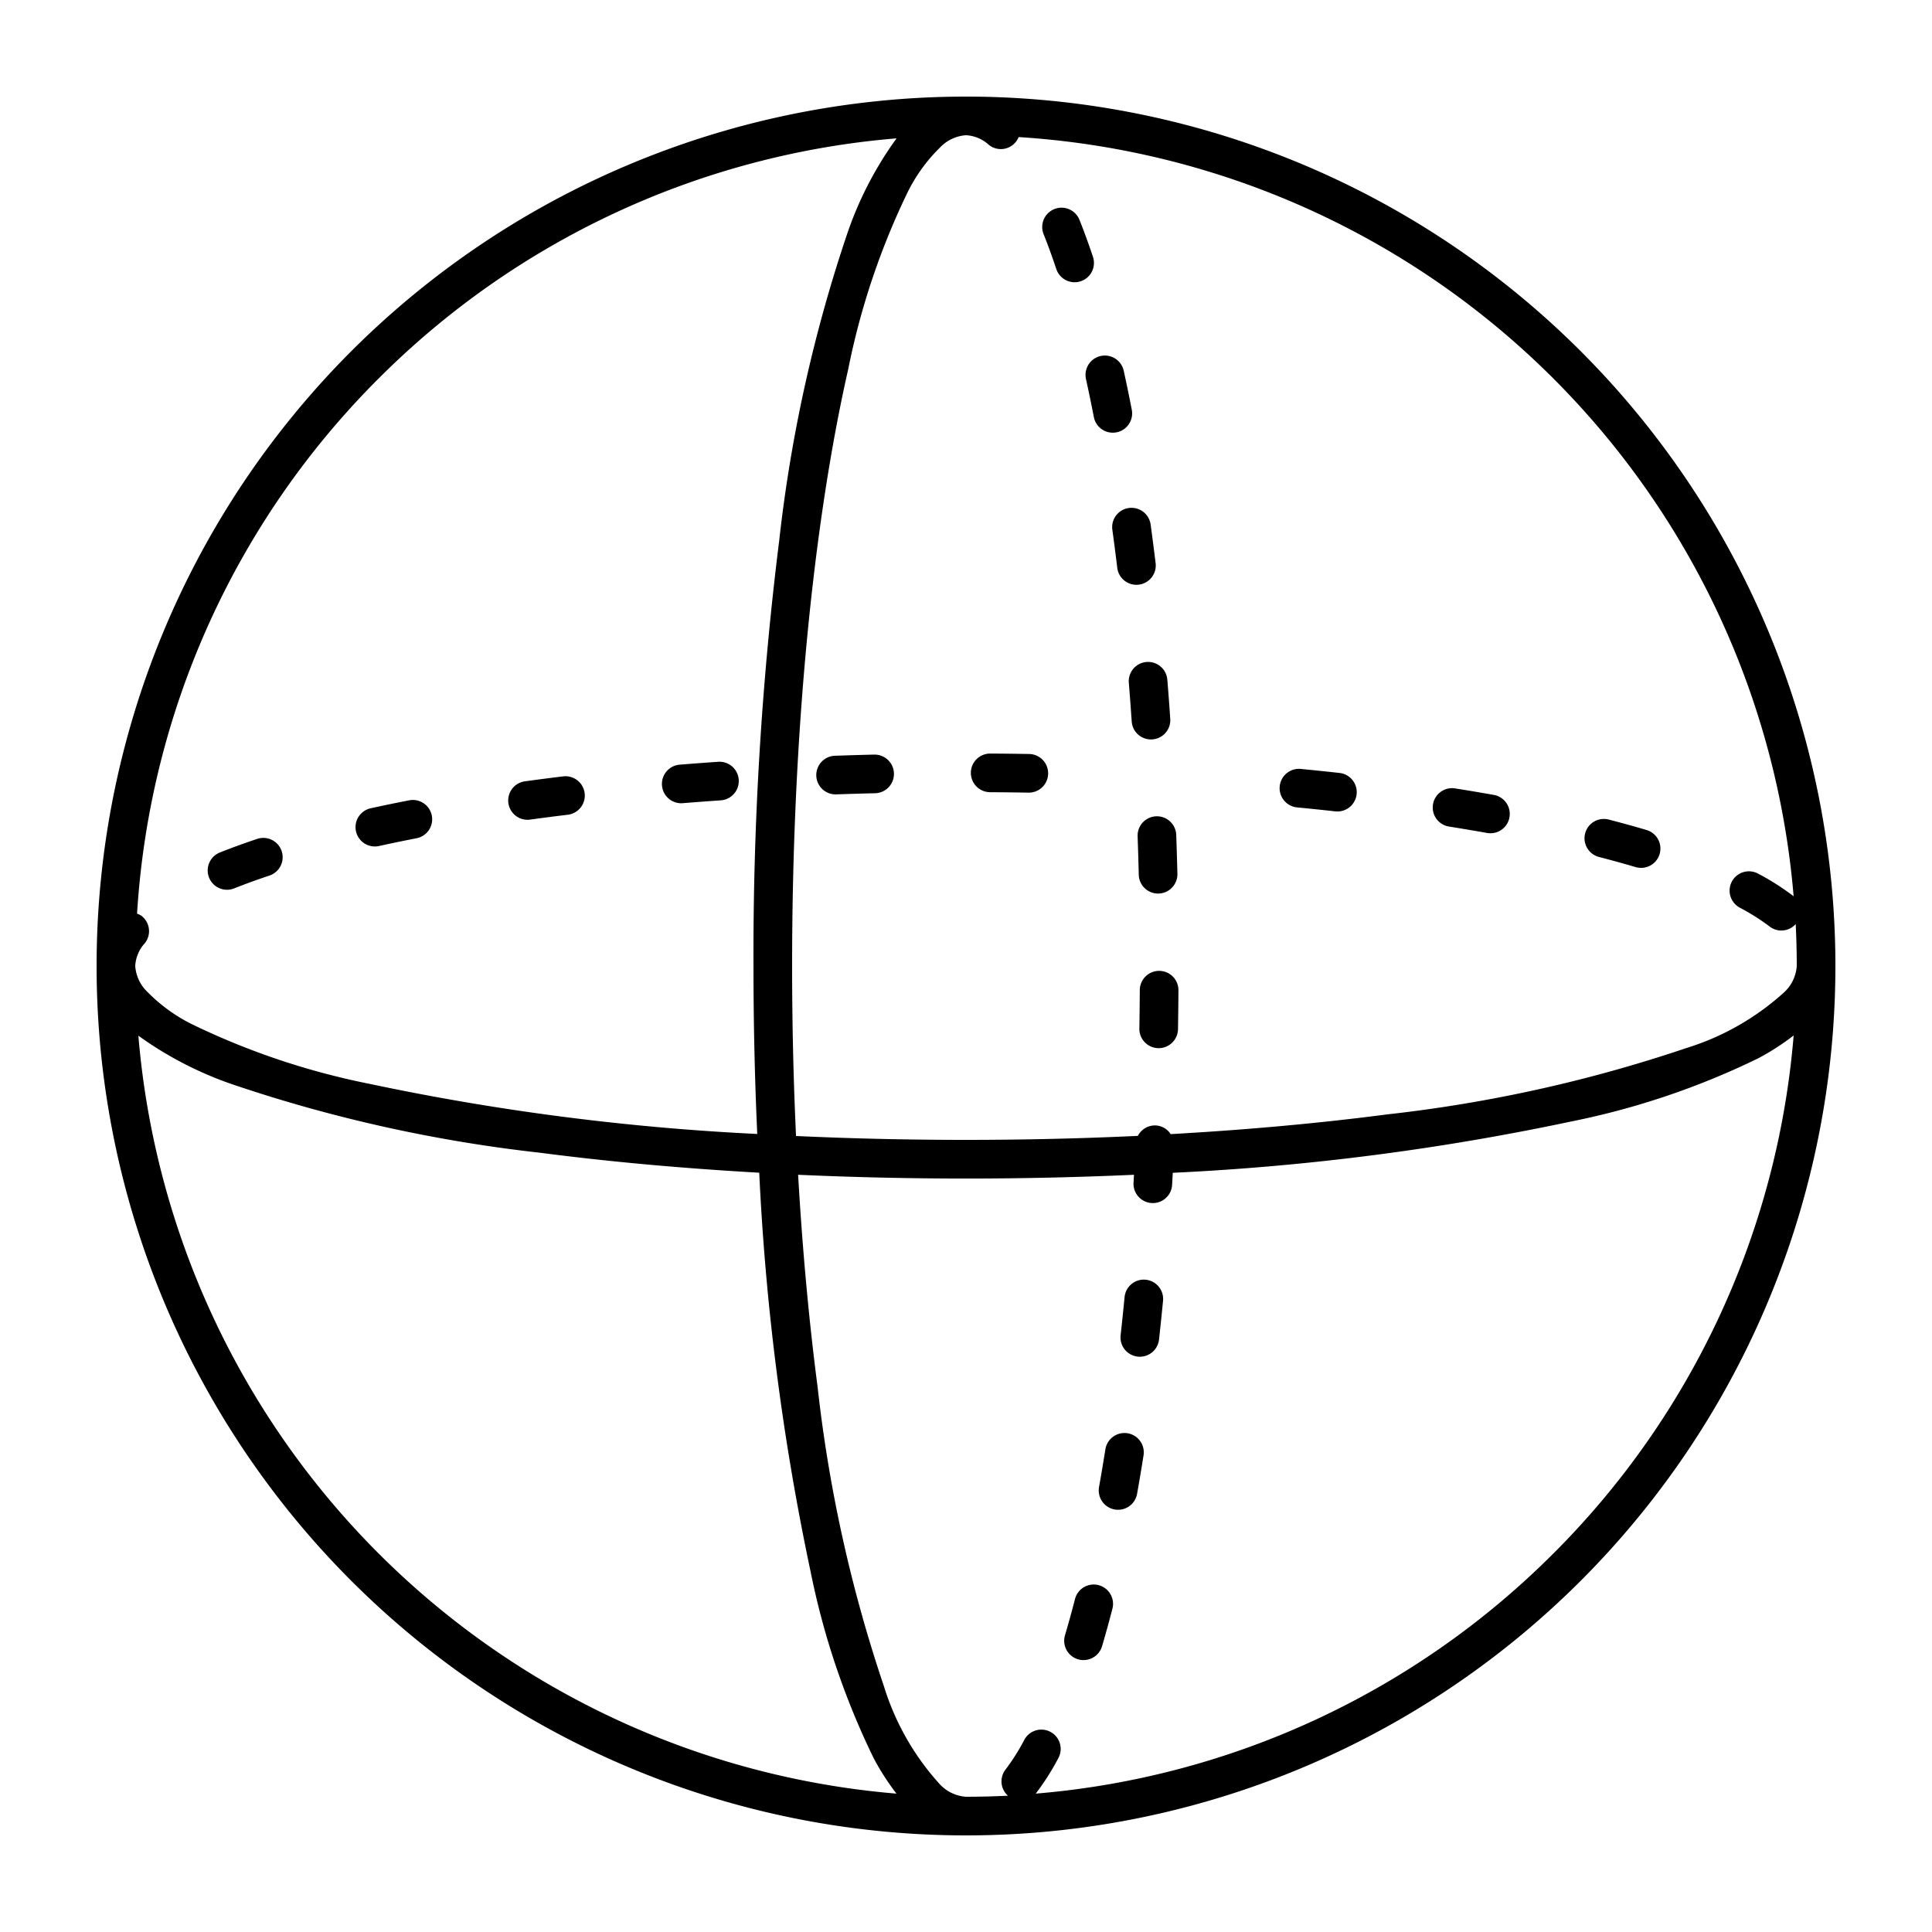 <?xml version="1.0" ?><!-- Uploaded to: SVG Repo, www.svgrepo.com, Generator: SVG Repo Mixer Tools -->
<svg fill="#000000" width="800px" height="800px" viewBox="0 0 100 100" data-name="Layer 1" id="Layer_1" xmlns="http://www.w3.org/2000/svg"><title/><path d="M50,5A45,45,0,1,0,95,50,45,45,0,0,0,50,5ZM92.838,46.396c-.007-.006-.01-.014-.017-.019a13.196,13.196,0,0,0-1.824-1.159,1,1,0,1,0-.945,1.763A11.22,11.22,0,0,1,91.6,47.96a.992.992,0,0,0,1.345-.131Q92.999,48.908,93,50a2.044,2.044,0,0,1-.637,1.346,13.401,13.401,0,0,1-5.083,2.903,73.774,73.774,0,0,1-15.508,3.435c-3.45.451-7.21.794-11.179,1.018a.982.982,0,0,0-.766-.449.996.996,0,0,0-.931.54C56.023,58.928,53.049,59,50,59c-3.014 0-5.956-.069-8.798-.201-.132-2.842-.202-5.784-.202-8.799-.001-12.087,1.117-23.033,2.904-30.891a38.148,38.148,0,0,1,3.084-9.178,8.544,8.544,0,0,1,1.665-2.294A2.043,2.043,0,0,1,50,7a1.889,1.889,0,0,1,1.178.494.992.992,0,0,0,1.547-.399A42.961,42.961,0,0,1,92.838,46.396Zm-73.244-26.801A42.853,42.853,0,0,1,46.407,7.161a18.528,18.528,0,0,0-2.529,4.859,75.614,75.614,0,0,0-3.545,15.949A172.651,172.651,0,0,0,39,50c0,2.976.068,5.882.195,8.694a126.19,126.19,0,0,1-20.087-2.598A38.146,38.146,0,0,1,9.931,53.012a8.545,8.545,0,0,1-2.294-1.665,2.043,2.043,0,0,1-.637-1.346L7,50H7a1.889,1.889,0,0,1,.494-1.178,1,1,0,0,0-.155-1.406.969.969,0,0,0-.245-.126A42.852,42.852,0,0,1,19.594,19.594ZM7.162,53.607a18.725,18.725,0,0,0,4.858,2.515A75.608,75.608,0,0,0,27.969,59.667c3.505.458,7.313.805,11.329,1.032a128.593,128.593,0,0,0,2.656,20.635,39.965,39.965,0,0,0,3.273,9.681,13.012,13.012,0,0,0,1.174,1.823A42.956,42.956,0,0,1,7.162,53.607Zm73.244,26.798A42.853,42.853,0,0,1,53.604,92.838c.005-.007.014-.01.019-.017a13.205,13.205,0,0,0,1.159-1.824,1,1,0,1,0-1.763-.945L53.02,90.053a11.23,11.23,0,0,1-.98,1.547.992.992,0,0,0,.131,1.345Q51.092,92.999,50,93a2.043,2.043,0,0,1-1.346-.637,13.402,13.402,0,0,1-2.902-5.083,73.769,73.769,0,0,1-3.435-15.508c-.443-3.389-.782-7.076-1.007-10.966,2.811.127,5.716.195,8.691.195,2.976-0,5.881-.068,8.693-.195-.007.128-.013.258-.021.385a1,1,0,1,0,1.996.12c.012-.201.022-.406.033-.607A128.583,128.583,0,0,0,81.334,58.046a39.963,39.963,0,0,0,9.681-3.273A12.809,12.809,0,0,0,92.839,53.595,42.854,42.854,0,0,1,80.406,80.406Z"/><path d="M35.342,41.572h0q.981-.079,1.983-.148a1,1,0,0,0-.137-1.995q-1.014.07-2.007.15a1,1,0,0,0,.161,1.994Z"/><path d="M27.441,42.422q.968-.133,1.969-.254a1,1,0,0,0-.241-1.985q-1.016.123-2.0.258a1,1,0,1,0,.272,1.982Z"/><path d="M19.637,43.786h0q.94-.207,1.936-.401a1,1,0,0,0-.382-1.963q-1.018.198-1.983.41a1,1,0,1,0,.429,1.953Z"/><path d="M12.12,45.983q.851-.339,1.826-.664a1,1,0,0,0-.632-1.898q-1.023.341-1.934.704a1,1,0,1,0,.741,1.858Z"/><path d="M45.226,39.058q-1.012.025-2.01.06a1,1,0,1,0,.07,1.999q.987-.035,1.989-.059a1,1,0,1,0-.049-1.999Z"/><path d="M53.269,39.027q-.999-.017-2.011-.023a1,1,0,0,0-.013,2v-0q1.001.006,1.99.023a1,1,0,0,0,.033-2Z"/><path d="M82.764,44.357h0q.987.255,1.894.523a1,1,0,0,0,.569-1.918q-.943-.28-1.963-.542a1,1,0,1,0-.499,1.937Z"/><path d="M75.016,42.785h0q.998.159,1.954.329a1,1,0,0,0,.351-1.969q-.975-.174-1.992-.335a1,1,0,1,0-.314,1.975Z"/><path d="M67.137,41.791h0q1.002.097,1.977.205a1,1,0,0,0,.22-1.988q-.989-.109-2.004-.208a1,1,0,1,0-.193,1.991Z"/><path d="M54.017,12.12q.339.851.664,1.826a1,1,0,0,0,1.897-.632q-.341-1.023-.704-1.934a1,1,0,1,0-1.858.741Z"/><path d="M56.214,19.638l-0-0q.207.94.401,1.936a1,1,0,1,0,1.963-.382q-.198-1.018-.41-1.983a1,1,0,1,0-1.953.429Z"/><path d="M57.578,27.441q.133.968.254,1.969a1,1,0,0,0,1.985-.241q-.123-1.016-.258-2a1,1,0,1,0-1.981.272Z"/><path d="M59.967,46.25a1,1,0,0,0,.975-1.024q-.025-1.012-.06-2.01a1,1,0,0,0-1.999.07q.035.987.059,1.989A1,1,0,0,0,59.967,46.25Z"/><path d="M58.428,35.342h0q.079.981.148,1.983a1,1,0,1,0,1.995-.137q-.069-1.014-.15-2.007a1,1,0,0,0-1.994.161Z"/><path d="M58.359,74.185a1,1,0,0,0-1.144.831q-.159.998-.329,1.954a1,1,0,0,0,1.969.351q.174-.975.335-1.992A1,1,0,0,0,58.359,74.185Z"/><path d="M60.002,50.252a1,1,0,0,0-1.006.994H58.996q-.006,1.001-.023,1.99a1,1,0,1,0,2.0.033q.017-.999.023-2.011A1,1,0,0,0,60.002,50.252Z"/><path d="M59.3,66.238a1.0 1,0,0,0-1.092.899q-.097,1.002-.205,1.977a1,1,0,1,0,1.988.22q.109-.989.208-2.004A1,1,0,0,0,59.3,66.238Z"/><path d="M56.86,82.046a1,1,0,0,0-1.218.719h-0q-.255.987-.523,1.894a1,1,0,0,0,1.917.569q.28-.943.543-1.963A1,1,0,0,0,56.86,82.046Z"/></svg>
